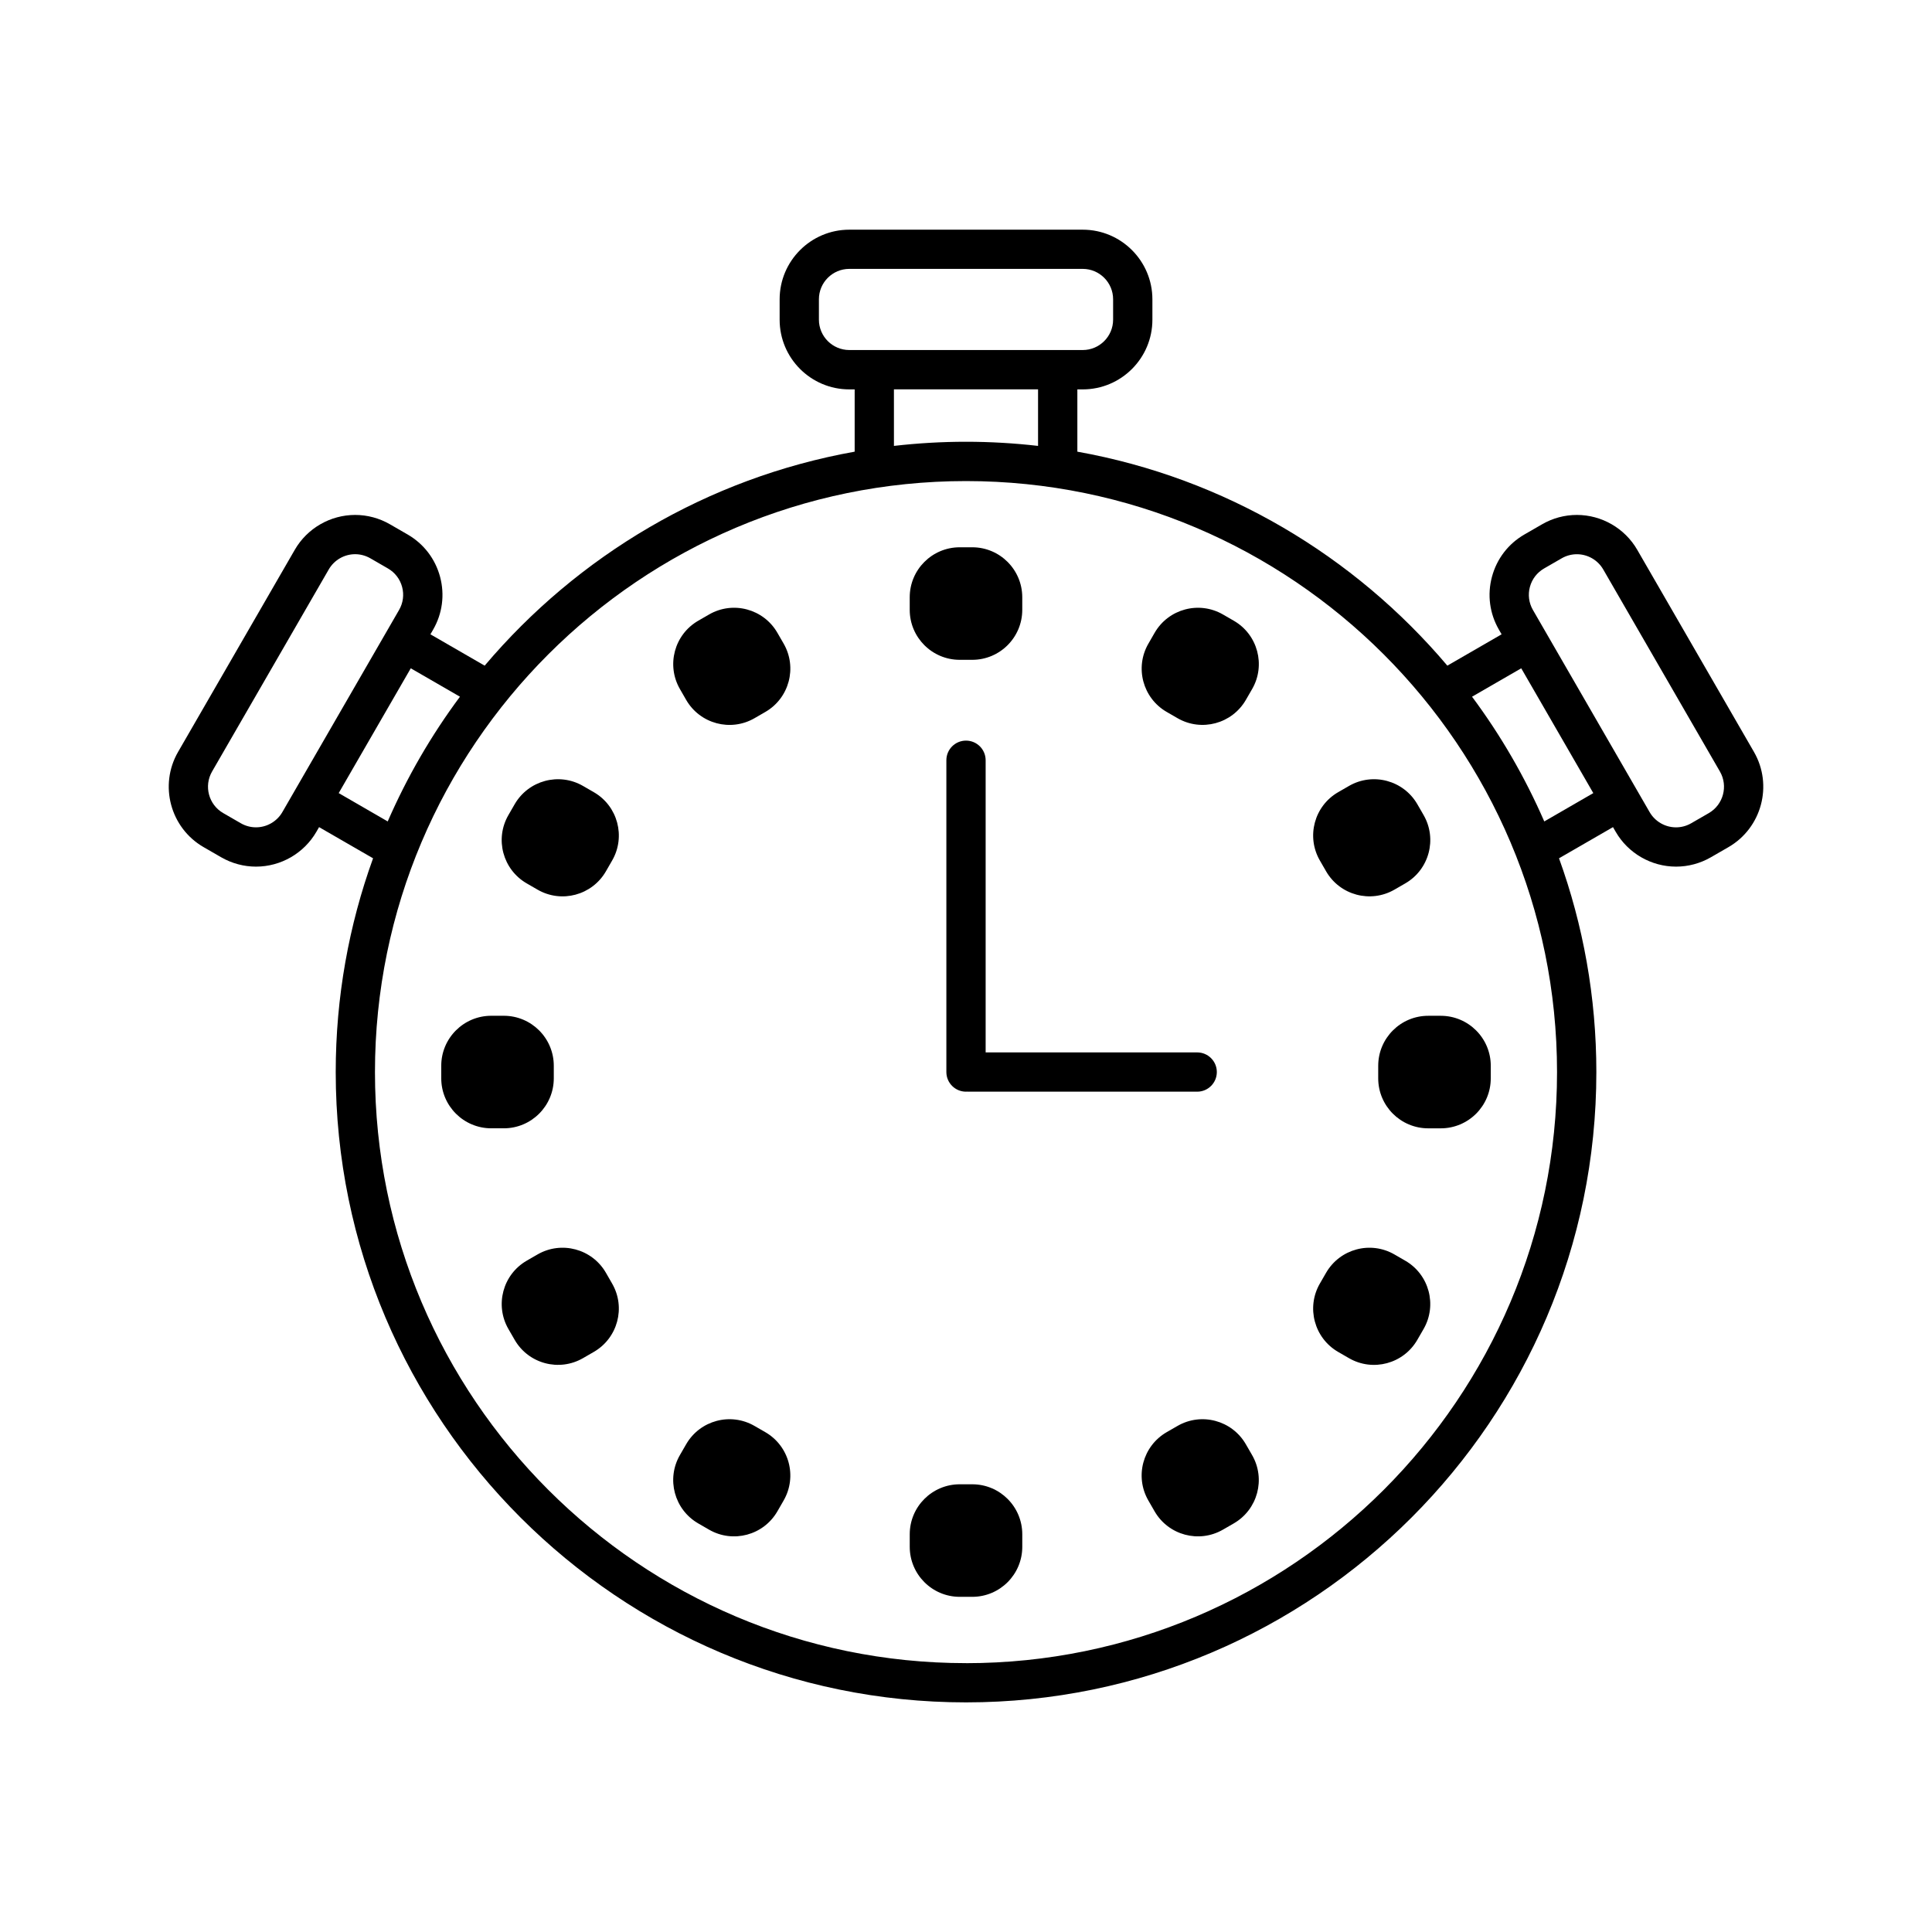 <?xml version="1.0" encoding="UTF-8"?>
<!-- The Best Svg Icon site in the world: iconSvg.co, Visit us! https://iconsvg.co -->
<svg fill="#000000" width="800px" height="800px" version="1.1" viewBox="144 144 512 512" xmlns="http://www.w3.org/2000/svg">
 <g>
  <path d="m608.82 343.27-30.938-53.574c-3.285-5.691-9.418-9.234-15.996-9.234-3.231 0-6.414 0.855-9.219 2.481l-4.68 2.699c-4.273 2.465-7.324 6.445-8.602 11.211-1.281 4.766-0.621 9.738 1.844 14.012l0.711 1.234-14.379 8.305c-24.625-29.109-59-49.723-98.051-56.707v-16.504h1.426c10.184 0 18.461-8.281 18.461-18.461v-5.402c0-10.184-8.281-18.461-18.461-18.461h-61.863c-10.184 0-18.461 8.281-18.461 18.461v5.402c0 10.184 8.281 18.461 18.461 18.461h1.422v16.504c-39.047 6.988-73.426 27.598-98.051 56.707l-14.379-8.305 0.715-1.234c2.465-4.273 3.117-9.246 1.844-14.008-1.281-4.766-4.332-8.746-8.605-11.215l-4.676-2.699c-2.805-1.621-5.992-2.481-9.219-2.481-6.586 0-12.711 3.535-16 9.234l-30.934 53.574c-5.09 8.816-2.055 20.133 6.758 25.223l4.68 2.699c2.805 1.617 5.992 2.473 9.219 2.473 6.578 0 12.711-3.535 16-9.234l0.711-1.234 14.309 8.258c-6.402 17.699-9.898 36.777-9.898 56.652 0 92.105 74.938 167.04 167.04 167.04 92.105 0 167.04-74.938 167.04-167.04 0-19.875-3.496-38.953-9.895-56.652l14.305-8.258 0.715 1.234c3.285 5.691 9.418 9.234 16 9.234 3.223 0 6.41-0.855 9.215-2.473l4.68-2.699c8.805-5.098 11.836-16.406 6.75-25.223zm-247.8-114.56v-5.402c0-4.438 3.613-8.051 8.051-8.051h61.863c4.438 0 8.051 3.613 8.051 8.051v5.402c0 4.438-3.613 8.051-8.051 8.051h-61.863c-4.438-0.004-8.051-3.609-8.051-8.051zm-149.18 134.54c-1.402 0-2.793-0.371-4.016-1.078l-4.676-2.699c-3.848-2.215-5.168-7.152-2.953-11l30.934-53.574c1.438-2.484 4.109-4.031 6.988-4.031 1.402 0 2.793 0.379 4.016 1.082l4.676 2.699c1.863 1.078 3.199 2.812 3.754 4.891 0.555 2.074 0.273 4.246-0.805 6.106l-30.934 53.574c-1.438 2.488-4.113 4.031-6.984 4.031zm169.06-116.07h38.195v14.988c-6.266-0.715-12.641-1.098-19.094-1.098-6.457 0-12.828 0.383-19.098 1.098zm-147.14 107 19.098-33.074 13.035 7.527c-7.578 10.188-14.016 21.27-19.145 33.055zm166.24 230.57c-86.367 0-156.63-70.266-156.63-156.63-0.004-86.371 70.27-156.63 156.63-156.63s156.63 70.266 156.63 156.63-70.262 156.64-156.63 156.64zm153.25-223.06c-5.129-11.777-11.562-22.863-19.145-33.055l13.039-7.527 19.098 33.074zm43.605-2.211-4.68 2.699c-1.223 0.707-2.613 1.078-4.012 1.078-2.871 0-5.551-1.543-6.988-4.027l-30.934-53.582c-1.074-1.859-1.359-4.031-0.801-6.106s1.891-3.812 3.75-4.887l4.68-2.699c1.223-0.707 2.613-1.078 4.016-1.078 2.871 0 5.547 1.543 6.984 4.027l30.934 53.57c2.215 3.848 0.891 8.781-2.949 11.004z"/>
  <path d="m398.34 318.86h3.316c7.316 0 13.254-5.934 13.254-13.254v-3.316c0-7.32-5.941-13.254-13.254-13.254h-3.316c-7.32 0-13.254 5.934-13.254 13.254v3.316c0 7.32 5.934 13.254 13.254 13.254z"/>
  <path d="m325.84 329.48c3.664 6.34 11.77 8.516 18.113 4.852l2.867-1.656c6.34-3.664 8.508-11.77 4.852-18.113l-1.656-2.867c-3.664-6.344-11.77-8.516-18.105-4.852l-2.871 1.656c-6.34 3.664-8.508 11.766-4.852 18.105z"/>
  <path d="m283.59 378.11 2.867 1.656c6.344 3.664 14.449 1.492 18.113-4.852l1.656-2.871c3.656-6.34 1.484-14.449-4.856-18.105l-2.867-1.656c-6.344-3.664-14.449-1.484-18.113 4.852l-1.656 2.871c-3.664 6.34-1.488 14.441 4.856 18.105z"/>
  <path d="m290.76 429.76v-3.316c0-7.32-5.934-13.254-13.254-13.254h-3.316c-7.316 0-13.254 5.934-13.254 13.254v3.316c0 7.32 5.941 13.254 13.254 13.254h3.316c7.32 0.004 13.254-5.934 13.254-13.254z"/>
  <path d="m304.57 481.29c-3.664-6.34-11.77-8.508-18.113-4.852l-2.867 1.656c-6.344 3.664-8.508 11.77-4.852 18.113l1.656 2.867c3.664 6.344 11.766 8.508 18.105 4.852l2.867-1.656c6.344-3.664 8.516-11.766 4.856-18.105z"/>
  <path d="m346.82 523.54-2.867-1.652c-6.344-3.664-14.449-1.492-18.113 4.852l-1.656 2.867c-3.664 6.344-1.484 14.449 4.856 18.113l2.867 1.656c6.344 3.664 14.445 1.484 18.105-4.852l1.656-2.871c3.66-6.348 1.492-14.445-4.848-18.113z"/>
  <path d="m401.66 537.35h-3.316c-7.32 0-13.254 5.934-13.254 13.254v3.309c0 7.324 5.934 13.262 13.254 13.262h3.316c7.32 0 13.254-5.934 13.254-13.254v-3.316c0-7.32-5.934-13.254-13.254-13.254z"/>
  <path d="m474.16 526.74c-3.664-6.344-11.77-8.516-18.113-4.852l-2.867 1.652c-6.344 3.668-8.516 11.77-4.852 18.113l1.652 2.867c3.668 6.344 11.77 8.516 18.113 4.852l2.867-1.652c6.348-3.668 8.516-11.77 4.856-18.113z"/>
  <path d="m516.41 478.1-2.867-1.656c-6.344-3.664-14.445-1.492-18.113 4.852l-1.656 2.867c-3.656 6.344-1.484 14.449 4.856 18.113l2.867 1.656c6.344 3.664 14.445 1.484 18.105-4.852l1.656-2.867c3.66-6.348 1.488-14.453-4.848-18.113z"/>
  <path d="m509.24 426.45v3.316c0 7.32 5.941 13.254 13.262 13.254h3.309c7.324 0 13.262-5.934 13.254-13.254l0.004-3.316c0-7.32-5.934-13.254-13.262-13.254h-3.309c-7.316-0.004-13.258 5.934-13.258 13.254z"/>
  <path d="m501.5 352.28-2.871 1.656c-6.344 3.664-8.508 11.766-4.852 18.105l1.656 2.871c3.664 6.34 11.77 8.508 18.113 4.852l2.867-1.656c6.344-3.664 8.508-11.77 4.852-18.113l-1.656-2.871c-3.664-6.328-11.77-8.504-18.109-4.844z"/>
  <path d="m453.19 332.67 2.867 1.656c6.344 3.664 14.449 1.484 18.113-4.852l1.656-2.867c3.664-6.344 1.484-14.449-4.856-18.105l-2.867-1.656c-6.344-3.664-14.449-1.492-18.113 4.852l-1.652 2.871c-3.668 6.34-1.492 14.441 4.852 18.102z"/>
  <path d="m400 340.27c-2.871 0-5.203 2.328-5.203 5.203v82.629c0 2.871 2.332 5.203 5.203 5.203 0.09 0 0.168-0.02 0.25-0.023 0.086 0.004 0.168 0.023 0.25 0.023h60.77c2.871 0 5.203-2.332 5.203-5.203 0-2.875-2.332-5.203-5.203-5.203h-56.062v-77.426c-0.004-2.879-2.332-5.203-5.207-5.203z"/>
 </g>
</svg>
